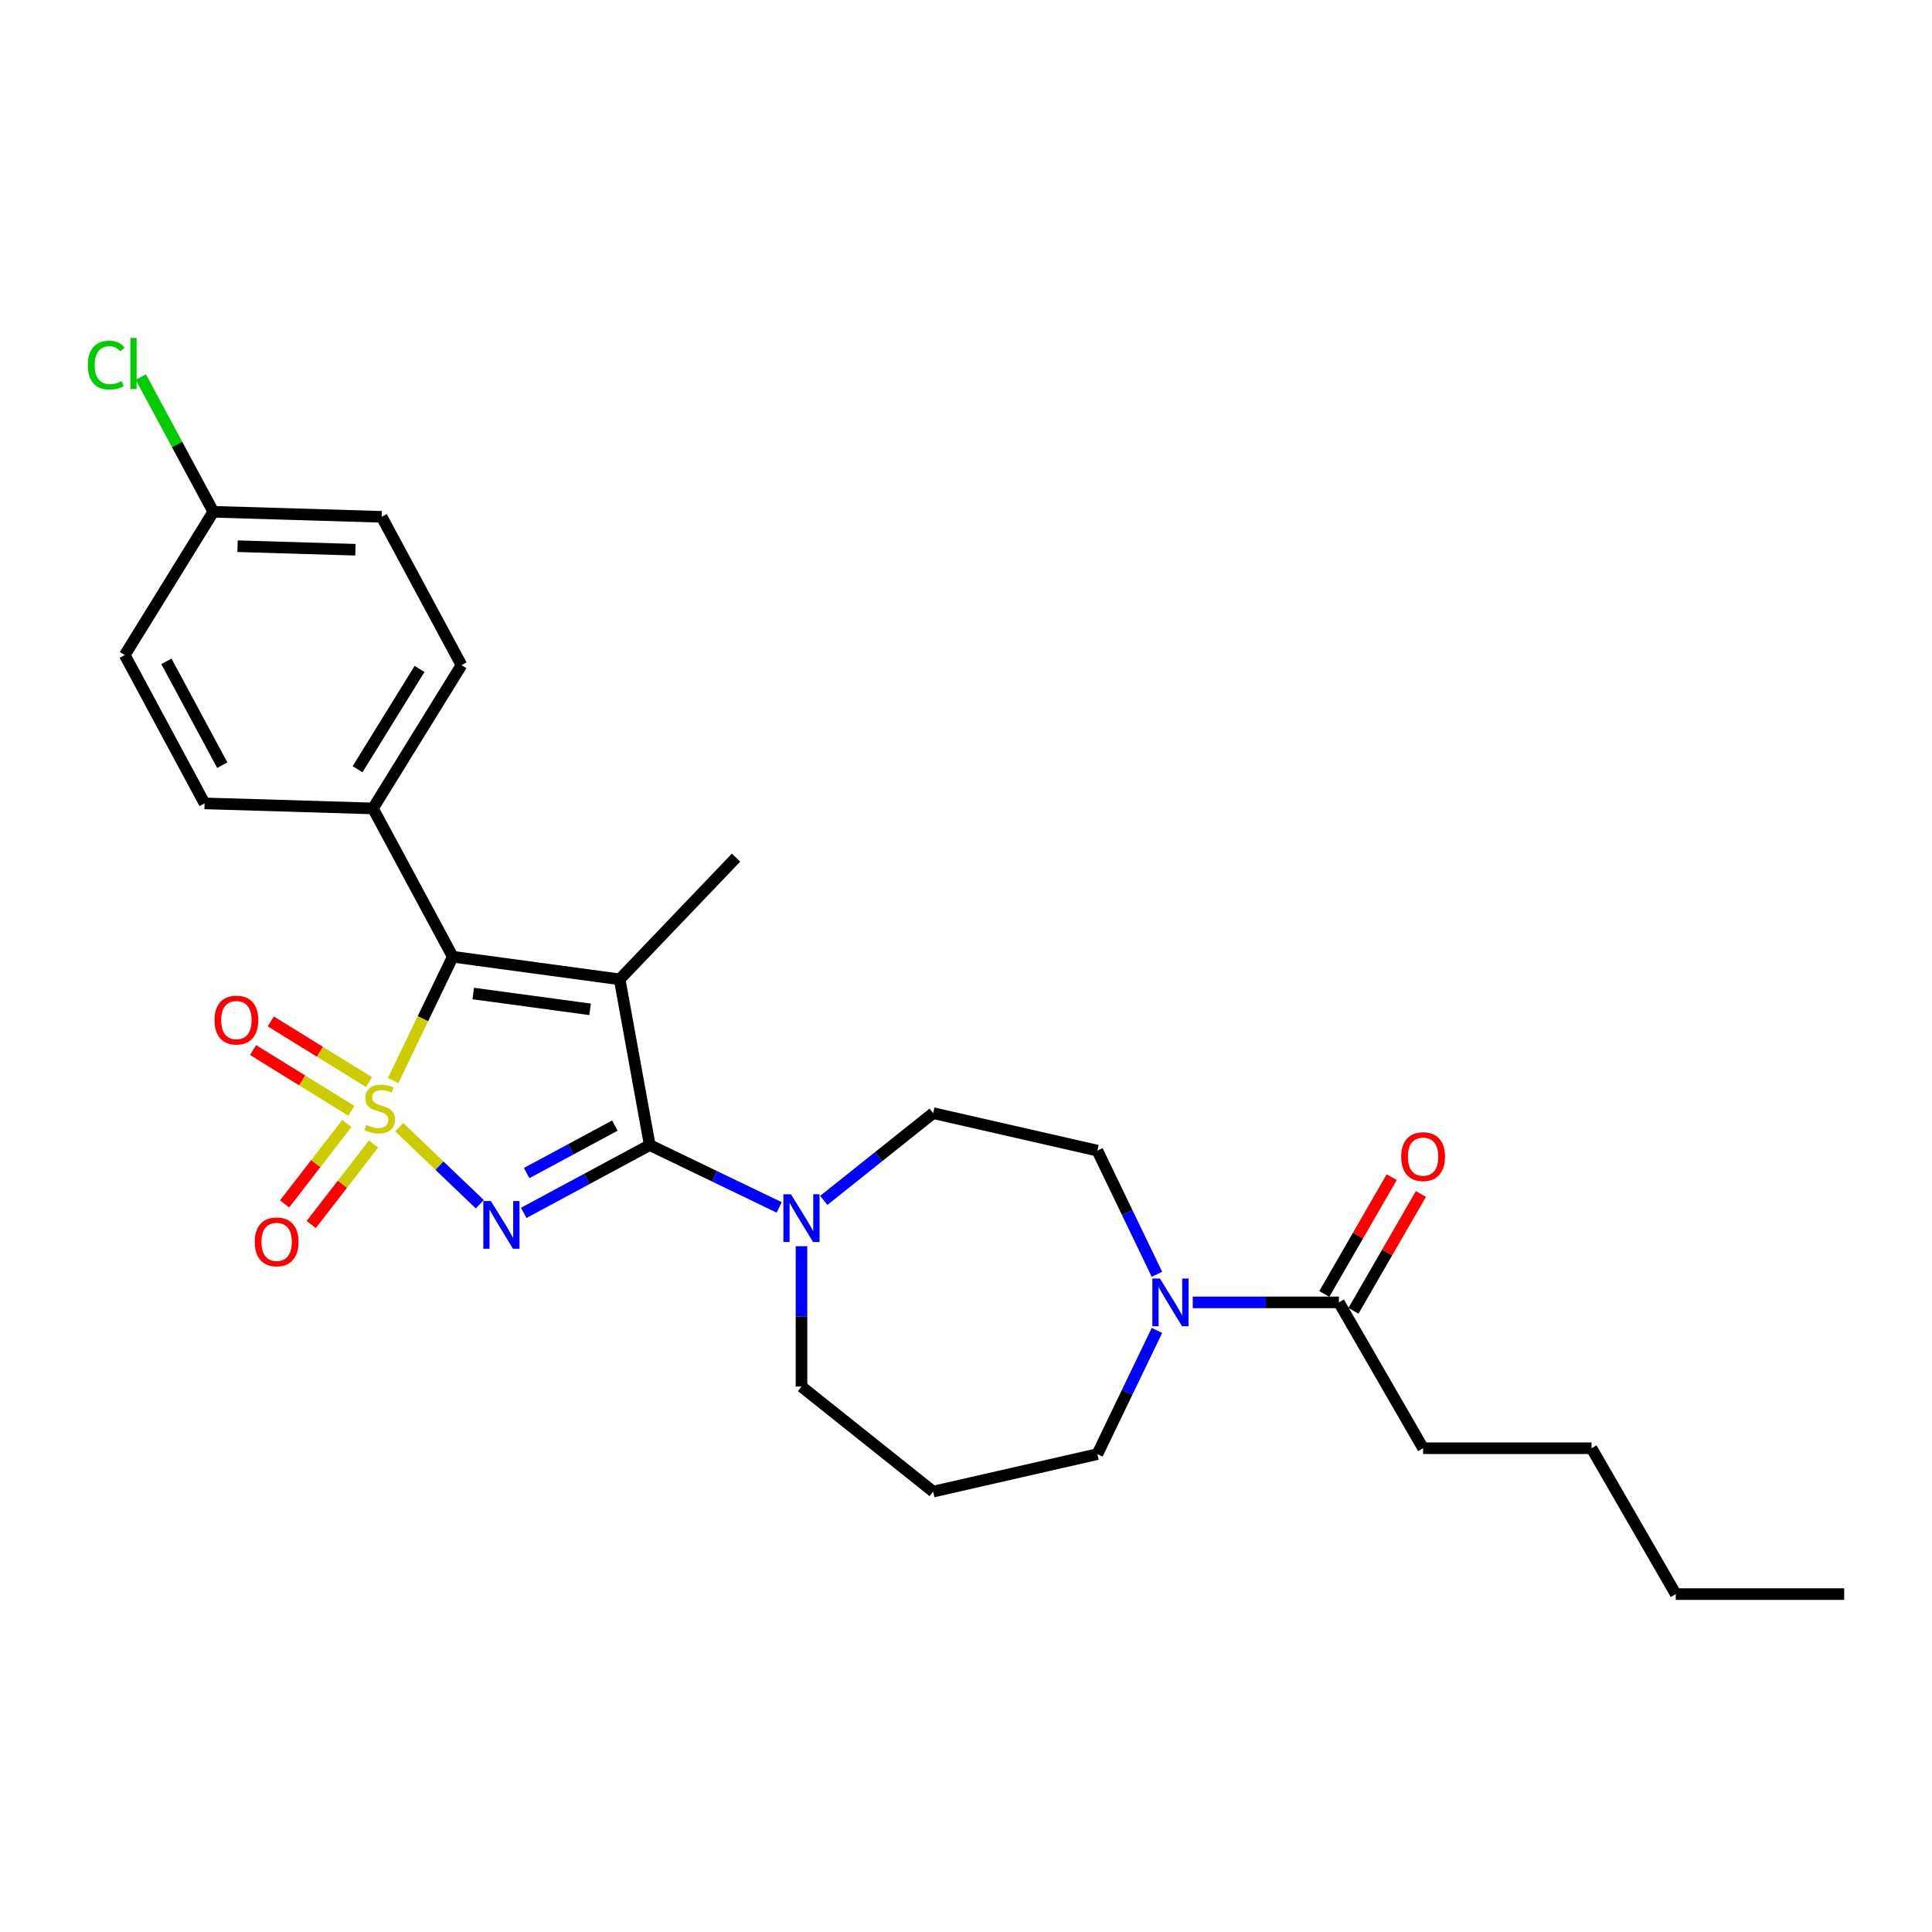 <?xml version='1.0' encoding='iso-8859-1'?>
<svg version='1.1' baseProfile='full'
              xmlns='http://www.w3.org/2000/svg'
                      xmlns:rdkit='http://www.rdkit.org/xml'
                      xmlns:xlink='http://www.w3.org/1999/xlink'
                  xml:space='preserve'
width='1000px' height='1000px' viewBox='0 0 1000 1000'>
<!-- END OF HEADER -->
<rect style='opacity:1.0;fill:#FFFFFF;stroke:none' width='1000' height='1000' x='0' y='0'> </rect>
<path class='bond-0' d='M 206.614,583.407 L 227.476,603.353' style='fill:none;fill-rule:evenodd;stroke:#CCCC00;stroke-width:6px;stroke-linecap:butt;stroke-linejoin:miter;stroke-opacity:1' />
<path class='bond-0' d='M 227.476,603.353 L 248.338,623.3' style='fill:none;fill-rule:evenodd;stroke:#0000FF;stroke-width:6px;stroke-linecap:butt;stroke-linejoin:miter;stroke-opacity:1' />
<path class='bond-3' d='M 203.496,559.266 L 218.92,527.237' style='fill:none;fill-rule:evenodd;stroke:#CCCC00;stroke-width:6px;stroke-linecap:butt;stroke-linejoin:miter;stroke-opacity:1' />
<path class='bond-3' d='M 218.92,527.237 L 234.344,495.209' style='fill:none;fill-rule:evenodd;stroke:#000000;stroke-width:6px;stroke-linecap:butt;stroke-linejoin:miter;stroke-opacity:1' />
<path class='bond-6' d='M 179.527,581.477 L 163.419,602.307' style='fill:none;fill-rule:evenodd;stroke:#CCCC00;stroke-width:6px;stroke-linecap:butt;stroke-linejoin:miter;stroke-opacity:1' />
<path class='bond-6' d='M 163.419,602.307 L 147.312,623.136' style='fill:none;fill-rule:evenodd;stroke:#FF0000;stroke-width:6px;stroke-linecap:butt;stroke-linejoin:miter;stroke-opacity:1' />
<path class='bond-6' d='M 193.32,592.143 L 177.213,612.973' style='fill:none;fill-rule:evenodd;stroke:#CCCC00;stroke-width:6px;stroke-linecap:butt;stroke-linejoin:miter;stroke-opacity:1' />
<path class='bond-6' d='M 177.213,612.973 L 161.105,633.802' style='fill:none;fill-rule:evenodd;stroke:#FF0000;stroke-width:6px;stroke-linecap:butt;stroke-linejoin:miter;stroke-opacity:1' />
<path class='bond-7' d='M 191.006,560.1 L 165.581,544.389' style='fill:none;fill-rule:evenodd;stroke:#CCCC00;stroke-width:6px;stroke-linecap:butt;stroke-linejoin:miter;stroke-opacity:1' />
<path class='bond-7' d='M 165.581,544.389 L 140.156,528.677' style='fill:none;fill-rule:evenodd;stroke:#FF0000;stroke-width:6px;stroke-linecap:butt;stroke-linejoin:miter;stroke-opacity:1' />
<path class='bond-7' d='M 181.84,574.933 L 156.415,559.221' style='fill:none;fill-rule:evenodd;stroke:#CCCC00;stroke-width:6px;stroke-linecap:butt;stroke-linejoin:miter;stroke-opacity:1' />
<path class='bond-7' d='M 156.415,559.221 L 130.99,543.509' style='fill:none;fill-rule:evenodd;stroke:#FF0000;stroke-width:6px;stroke-linecap:butt;stroke-linejoin:miter;stroke-opacity:1' />
<path class='bond-1' d='M 271.074,627.79 L 303.688,610.24' style='fill:none;fill-rule:evenodd;stroke:#0000FF;stroke-width:6px;stroke-linecap:butt;stroke-linejoin:miter;stroke-opacity:1' />
<path class='bond-1' d='M 303.688,610.24 L 336.302,592.69' style='fill:none;fill-rule:evenodd;stroke:#000000;stroke-width:6px;stroke-linecap:butt;stroke-linejoin:miter;stroke-opacity:1' />
<path class='bond-1' d='M 272.596,607.171 L 295.425,594.886' style='fill:none;fill-rule:evenodd;stroke:#0000FF;stroke-width:6px;stroke-linecap:butt;stroke-linejoin:miter;stroke-opacity:1' />
<path class='bond-1' d='M 295.425,594.886 L 318.255,582.601' style='fill:none;fill-rule:evenodd;stroke:#000000;stroke-width:6px;stroke-linecap:butt;stroke-linejoin:miter;stroke-opacity:1' />
<path class='bond-4' d='M 336.302,592.69 L 369.803,608.823' style='fill:none;fill-rule:evenodd;stroke:#000000;stroke-width:6px;stroke-linecap:butt;stroke-linejoin:miter;stroke-opacity:1' />
<path class='bond-4' d='M 369.803,608.823 L 403.305,624.957' style='fill:none;fill-rule:evenodd;stroke:#0000FF;stroke-width:6px;stroke-linecap:butt;stroke-linejoin:miter;stroke-opacity:1' />
<path class='bond-27' d='M 336.302,592.69 L 320.735,506.911' style='fill:none;fill-rule:evenodd;stroke:#000000;stroke-width:6px;stroke-linecap:butt;stroke-linejoin:miter;stroke-opacity:1' />
<path class='bond-2' d='M 320.735,506.911 L 234.344,495.209' style='fill:none;fill-rule:evenodd;stroke:#000000;stroke-width:6px;stroke-linecap:butt;stroke-linejoin:miter;stroke-opacity:1' />
<path class='bond-2' d='M 305.436,522.434 L 244.962,514.242' style='fill:none;fill-rule:evenodd;stroke:#000000;stroke-width:6px;stroke-linecap:butt;stroke-linejoin:miter;stroke-opacity:1' />
<path class='bond-13' d='M 320.735,506.911 L 380.982,443.898' style='fill:none;fill-rule:evenodd;stroke:#000000;stroke-width:6px;stroke-linecap:butt;stroke-linejoin:miter;stroke-opacity:1' />
<path class='bond-9' d='M 234.344,495.209 L 193.033,418.439' style='fill:none;fill-rule:evenodd;stroke:#000000;stroke-width:6px;stroke-linecap:butt;stroke-linejoin:miter;stroke-opacity:1' />
<path class='bond-10' d='M 426.39,621.311 L 454.699,598.735' style='fill:none;fill-rule:evenodd;stroke:#0000FF;stroke-width:6px;stroke-linecap:butt;stroke-linejoin:miter;stroke-opacity:1' />
<path class='bond-10' d='M 454.699,598.735 L 483.007,576.16' style='fill:none;fill-rule:evenodd;stroke:#000000;stroke-width:6px;stroke-linecap:butt;stroke-linejoin:miter;stroke-opacity:1' />
<path class='bond-18' d='M 414.848,645.04 L 414.848,681.367' style='fill:none;fill-rule:evenodd;stroke:#0000FF;stroke-width:6px;stroke-linecap:butt;stroke-linejoin:miter;stroke-opacity:1' />
<path class='bond-18' d='M 414.848,681.367 L 414.848,717.695' style='fill:none;fill-rule:evenodd;stroke:#000000;stroke-width:6px;stroke-linecap:butt;stroke-linejoin:miter;stroke-opacity:1' />
<path class='bond-5' d='M 598.833,659.581 L 583.417,627.57' style='fill:none;fill-rule:evenodd;stroke:#0000FF;stroke-width:6px;stroke-linecap:butt;stroke-linejoin:miter;stroke-opacity:1' />
<path class='bond-5' d='M 583.417,627.57 L 568.001,595.559' style='fill:none;fill-rule:evenodd;stroke:#000000;stroke-width:6px;stroke-linecap:butt;stroke-linejoin:miter;stroke-opacity:1' />
<path class='bond-8' d='M 617.37,674.105 L 655.188,674.105' style='fill:none;fill-rule:evenodd;stroke:#0000FF;stroke-width:6px;stroke-linecap:butt;stroke-linejoin:miter;stroke-opacity:1' />
<path class='bond-8' d='M 655.188,674.105 L 693.007,674.105' style='fill:none;fill-rule:evenodd;stroke:#000000;stroke-width:6px;stroke-linecap:butt;stroke-linejoin:miter;stroke-opacity:1' />
<path class='bond-29' d='M 598.833,688.63 L 583.417,720.641' style='fill:none;fill-rule:evenodd;stroke:#0000FF;stroke-width:6px;stroke-linecap:butt;stroke-linejoin:miter;stroke-opacity:1' />
<path class='bond-29' d='M 583.417,720.641 L 568.001,752.652' style='fill:none;fill-rule:evenodd;stroke:#000000;stroke-width:6px;stroke-linecap:butt;stroke-linejoin:miter;stroke-opacity:1' />
<path class='bond-12' d='M 700.557,678.464 L 718.008,648.238' style='fill:none;fill-rule:evenodd;stroke:#000000;stroke-width:6px;stroke-linecap:butt;stroke-linejoin:miter;stroke-opacity:1' />
<path class='bond-12' d='M 718.008,648.238 L 735.459,618.012' style='fill:none;fill-rule:evenodd;stroke:#FF0000;stroke-width:6px;stroke-linecap:butt;stroke-linejoin:miter;stroke-opacity:1' />
<path class='bond-12' d='M 685.457,669.746 L 702.908,639.52' style='fill:none;fill-rule:evenodd;stroke:#000000;stroke-width:6px;stroke-linecap:butt;stroke-linejoin:miter;stroke-opacity:1' />
<path class='bond-12' d='M 702.908,639.52 L 720.359,609.294' style='fill:none;fill-rule:evenodd;stroke:#FF0000;stroke-width:6px;stroke-linecap:butt;stroke-linejoin:miter;stroke-opacity:1' />
<path class='bond-23' d='M 693.007,674.105 L 736.596,749.605' style='fill:none;fill-rule:evenodd;stroke:#000000;stroke-width:6px;stroke-linecap:butt;stroke-linejoin:miter;stroke-opacity:1' />
<path class='bond-14' d='M 193.033,418.439 L 238.862,344.277' style='fill:none;fill-rule:evenodd;stroke:#000000;stroke-width:6px;stroke-linecap:butt;stroke-linejoin:miter;stroke-opacity:1' />
<path class='bond-14' d='M 185.075,398.149 L 217.155,346.235' style='fill:none;fill-rule:evenodd;stroke:#000000;stroke-width:6px;stroke-linecap:butt;stroke-linejoin:miter;stroke-opacity:1' />
<path class='bond-15' d='M 193.033,418.439 L 105.892,415.831' style='fill:none;fill-rule:evenodd;stroke:#000000;stroke-width:6px;stroke-linecap:butt;stroke-linejoin:miter;stroke-opacity:1' />
<path class='bond-11' d='M 483.007,576.16 L 568.001,595.559' style='fill:none;fill-rule:evenodd;stroke:#000000;stroke-width:6px;stroke-linecap:butt;stroke-linejoin:miter;stroke-opacity:1' />
<path class='bond-20' d='M 238.862,344.277 L 197.55,267.507' style='fill:none;fill-rule:evenodd;stroke:#000000;stroke-width:6px;stroke-linecap:butt;stroke-linejoin:miter;stroke-opacity:1' />
<path class='bond-21' d='M 105.892,415.831 L 64.58,339.061' style='fill:none;fill-rule:evenodd;stroke:#000000;stroke-width:6px;stroke-linecap:butt;stroke-linejoin:miter;stroke-opacity:1' />
<path class='bond-21' d='M 115.049,396.053 L 86.131,342.314' style='fill:none;fill-rule:evenodd;stroke:#000000;stroke-width:6px;stroke-linecap:butt;stroke-linejoin:miter;stroke-opacity:1' />
<path class='bond-16' d='M 483.007,772.051 L 414.848,717.695' style='fill:none;fill-rule:evenodd;stroke:#000000;stroke-width:6px;stroke-linecap:butt;stroke-linejoin:miter;stroke-opacity:1' />
<path class='bond-19' d='M 483.007,772.051 L 568.001,752.652' style='fill:none;fill-rule:evenodd;stroke:#000000;stroke-width:6px;stroke-linecap:butt;stroke-linejoin:miter;stroke-opacity:1' />
<path class='bond-17' d='M 110.409,264.899 L 64.58,339.061' style='fill:none;fill-rule:evenodd;stroke:#000000;stroke-width:6px;stroke-linecap:butt;stroke-linejoin:miter;stroke-opacity:1' />
<path class='bond-22' d='M 110.409,264.899 L 91.645,230.029' style='fill:none;fill-rule:evenodd;stroke:#000000;stroke-width:6px;stroke-linecap:butt;stroke-linejoin:miter;stroke-opacity:1' />
<path class='bond-22' d='M 91.645,230.029 L 72.881,195.16' style='fill:none;fill-rule:evenodd;stroke:#00CC00;stroke-width:6px;stroke-linecap:butt;stroke-linejoin:miter;stroke-opacity:1' />
<path class='bond-28' d='M 110.409,264.899 L 197.55,267.507' style='fill:none;fill-rule:evenodd;stroke:#000000;stroke-width:6px;stroke-linecap:butt;stroke-linejoin:miter;stroke-opacity:1' />
<path class='bond-28' d='M 122.959,282.718 L 183.957,284.544' style='fill:none;fill-rule:evenodd;stroke:#000000;stroke-width:6px;stroke-linecap:butt;stroke-linejoin:miter;stroke-opacity:1' />
<path class='bond-24' d='M 736.596,749.605 L 823.776,749.605' style='fill:none;fill-rule:evenodd;stroke:#000000;stroke-width:6px;stroke-linecap:butt;stroke-linejoin:miter;stroke-opacity:1' />
<path class='bond-25' d='M 823.776,749.605 L 867.366,825.105' style='fill:none;fill-rule:evenodd;stroke:#000000;stroke-width:6px;stroke-linecap:butt;stroke-linejoin:miter;stroke-opacity:1' />
<path class='bond-26' d='M 867.366,825.105 L 954.545,825.105' style='fill:none;fill-rule:evenodd;stroke:#000000;stroke-width:6px;stroke-linecap:butt;stroke-linejoin:miter;stroke-opacity:1' />
<path  class='atom-0' d='M 189.544 582.229
Q 189.823 582.333, 190.974 582.822
Q 192.125 583.31, 193.38 583.624
Q 194.67 583.903, 195.926 583.903
Q 198.262 583.903, 199.622 582.787
Q 200.982 581.636, 200.982 579.648
Q 200.982 578.288, 200.285 577.451
Q 199.622 576.614, 198.576 576.161
Q 197.53 575.708, 195.786 575.185
Q 193.589 574.522, 192.264 573.894
Q 190.974 573.267, 190.032 571.942
Q 189.126 570.616, 189.126 568.385
Q 189.126 565.281, 191.218 563.363
Q 193.345 561.445, 197.53 561.445
Q 200.389 561.445, 203.632 562.805
L 202.83 565.49
Q 199.866 564.27, 197.634 564.27
Q 195.228 564.27, 193.903 565.281
Q 192.578 566.257, 192.613 567.966
Q 192.613 569.291, 193.275 570.093
Q 193.973 570.895, 194.949 571.349
Q 195.961 571.802, 197.634 572.325
Q 199.866 573.023, 201.191 573.72
Q 202.517 574.417, 203.458 575.847
Q 204.434 577.242, 204.434 579.648
Q 204.434 583.066, 202.133 584.914
Q 199.866 586.727, 196.065 586.727
Q 193.868 586.727, 192.194 586.239
Q 190.555 585.786, 188.603 584.984
L 189.544 582.229
' fill='#CCCC00'/>
<path  class='atom-1' d='M 254.074 621.657
L 262.164 634.734
Q 262.966 636.024, 264.257 638.36
Q 265.547 640.697, 265.617 640.836
L 265.617 621.657
L 268.895 621.657
L 268.895 646.346
L 265.512 646.346
L 256.829 632.049
Q 255.818 630.375, 254.737 628.457
Q 253.691 626.539, 253.377 625.946
L 253.377 646.346
L 250.168 646.346
L 250.168 621.657
L 254.074 621.657
' fill='#0000FF'/>
<path  class='atom-5' d='M 409.39 618.171
L 417.48 631.248
Q 418.283 632.538, 419.573 634.875
Q 420.863 637.211, 420.933 637.351
L 420.933 618.171
L 424.211 618.171
L 424.211 642.86
L 420.828 642.86
L 412.145 628.563
Q 411.134 626.889, 410.053 624.971
Q 409.007 623.053, 408.693 622.46
L 408.693 642.86
L 405.485 642.86
L 405.485 618.171
L 409.39 618.171
' fill='#0000FF'/>
<path  class='atom-6' d='M 600.37 661.761
L 608.46 674.838
Q 609.262 676.128, 610.552 678.464
Q 611.842 680.801, 611.912 680.94
L 611.912 661.761
L 615.19 661.761
L 615.19 686.45
L 611.808 686.45
L 603.124 672.153
Q 602.113 670.479, 601.032 668.561
Q 599.986 666.643, 599.672 666.05
L 599.672 686.45
L 596.464 686.45
L 596.464 661.761
L 600.37 661.761
' fill='#0000FF'/>
<path  class='atom-7' d='M 131.855 642.79
Q 131.855 636.862, 134.785 633.549
Q 137.714 630.236, 143.189 630.236
Q 148.664 630.236, 151.593 633.549
Q 154.522 636.862, 154.522 642.79
Q 154.522 648.788, 151.558 652.205
Q 148.594 655.588, 143.189 655.588
Q 137.749 655.588, 134.785 652.205
Q 131.855 648.823, 131.855 642.79
M 143.189 652.798
Q 146.955 652.798, 148.977 650.287
Q 151.035 647.742, 151.035 642.79
Q 151.035 637.943, 148.977 635.502
Q 146.955 633.026, 143.189 633.026
Q 139.423 633.026, 137.365 635.467
Q 135.343 637.908, 135.343 642.79
Q 135.343 647.777, 137.365 650.287
Q 139.423 652.798, 143.189 652.798
' fill='#FF0000'/>
<path  class='atom-8' d='M 111.023 527.996
Q 111.023 522.068, 113.953 518.755
Q 116.882 515.442, 122.357 515.442
Q 127.832 515.442, 130.761 518.755
Q 133.69 522.068, 133.69 527.996
Q 133.69 533.994, 130.726 537.411
Q 127.762 540.794, 122.357 540.794
Q 116.917 540.794, 113.953 537.411
Q 111.023 534.029, 111.023 527.996
M 122.357 538.004
Q 126.123 538.004, 128.145 535.493
Q 130.203 532.948, 130.203 527.996
Q 130.203 523.149, 128.145 520.708
Q 126.123 518.232, 122.357 518.232
Q 118.59 518.232, 116.533 520.673
Q 114.51 523.114, 114.51 527.996
Q 114.51 532.982, 116.533 535.493
Q 118.59 538.004, 122.357 538.004
' fill='#FF0000'/>
<path  class='atom-13' d='M 725.263 598.675
Q 725.263 592.747, 728.192 589.434
Q 731.122 586.122, 736.596 586.122
Q 742.071 586.122, 745.001 589.434
Q 747.93 592.747, 747.93 598.675
Q 747.93 604.673, 744.966 608.091
Q 742.002 611.473, 736.596 611.473
Q 731.156 611.473, 728.192 608.091
Q 725.263 604.708, 725.263 598.675
M 736.596 608.684
Q 740.363 608.684, 742.385 606.173
Q 744.443 603.627, 744.443 598.675
Q 744.443 593.828, 742.385 591.387
Q 740.363 588.911, 736.596 588.911
Q 732.83 588.911, 730.773 591.352
Q 728.75 593.793, 728.75 598.675
Q 728.75 603.662, 730.773 606.173
Q 732.83 608.684, 736.596 608.684
' fill='#FF0000'/>
<path  class='atom-23' d='M 45.455 188.983
Q 45.455 182.846, 48.314 179.638
Q 51.208 176.395, 56.683 176.395
Q 61.775 176.395, 64.495 179.986
L 62.193 181.869
Q 60.205 179.254, 56.683 179.254
Q 52.952 179.254, 50.964 181.765
Q 49.011 184.241, 49.011 188.983
Q 49.011 193.865, 51.034 196.376
Q 53.092 198.887, 57.067 198.887
Q 59.787 198.887, 62.96 197.248
L 63.937 199.863
Q 62.646 200.7, 60.694 201.188
Q 58.741 201.677, 56.579 201.677
Q 51.208 201.677, 48.314 198.399
Q 45.455 195.121, 45.455 188.983
' fill='#00CC00'/>
<path  class='atom-23' d='M 67.493 174.895
L 70.702 174.895
L 70.702 201.363
L 67.493 201.363
L 67.493 174.895
' fill='#00CC00'/>
</svg>
